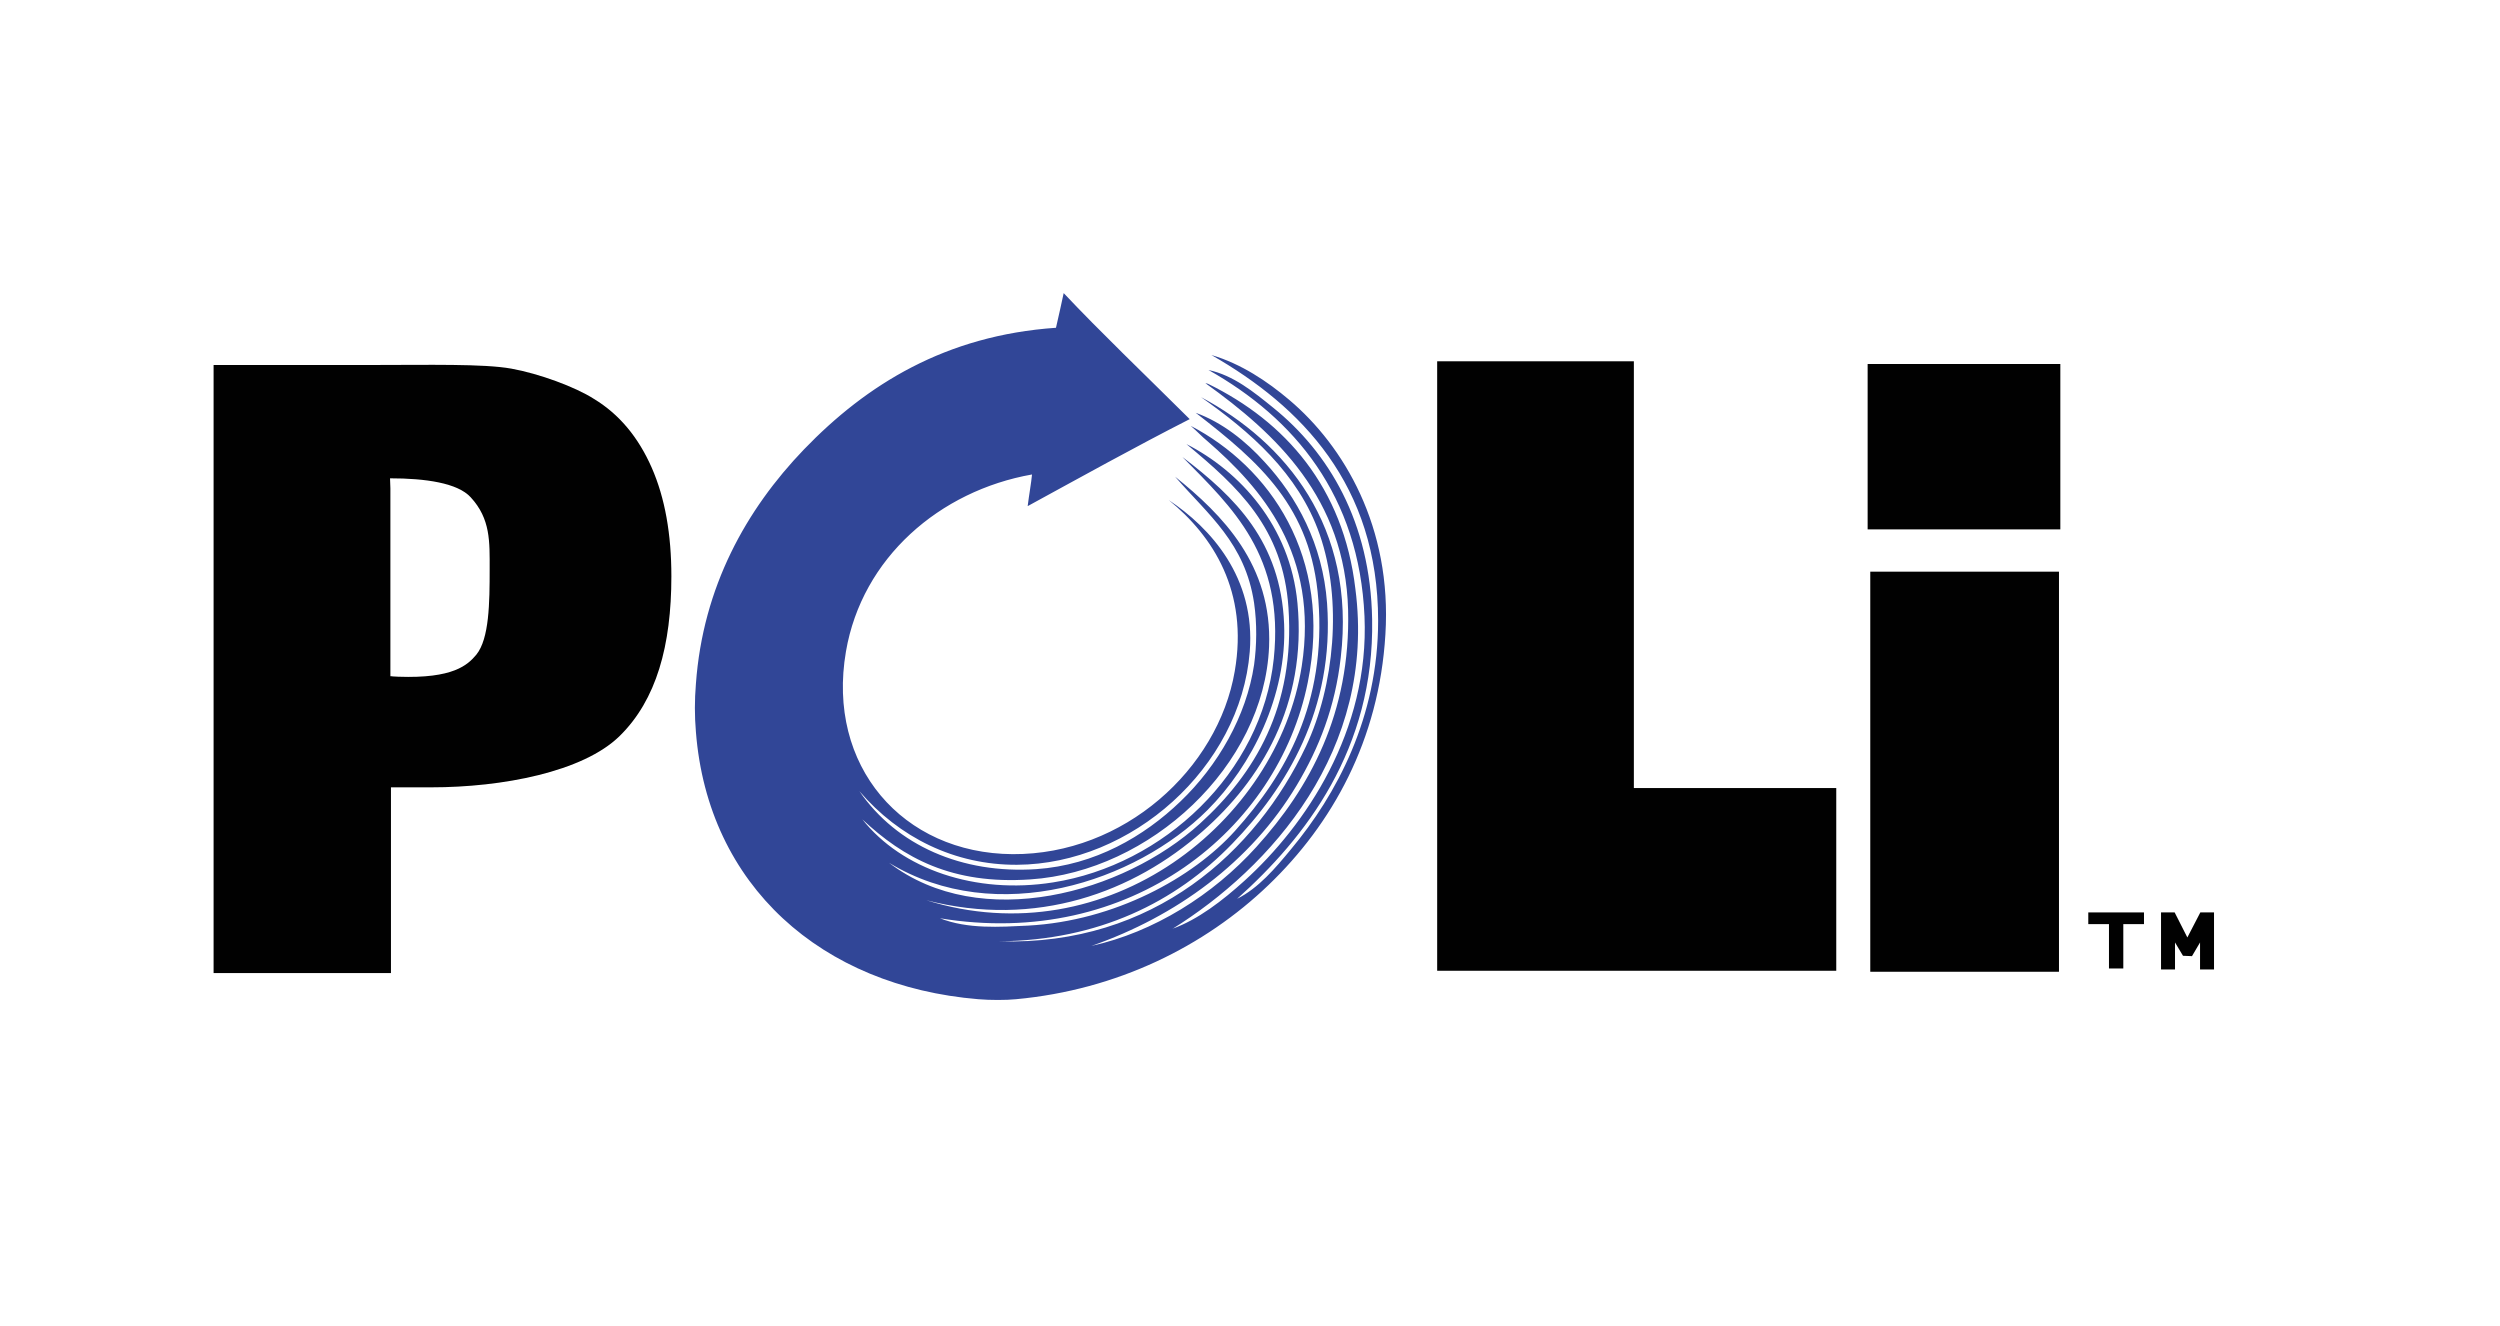 <?xml version="1.0" encoding="UTF-8"?><svg id="Layer_1" xmlns="http://www.w3.org/2000/svg" viewBox="0 0 350.55 186"><defs><style>.cls-1{fill:#010101;}.cls-2{fill:#314697;fill-rule:evenodd;}</style></defs><path class="cls-1" d="M29.95,136.5V51.18h22.11c8.13,0,15.75-.19,19.64,.51s8.98,2.57,11.59,4.25c3.55,2.15,6.22,5.38,8.09,9.63,1.87,4.25,2.76,9.35,2.76,15.24,0,9.72-2.1,17.34-7.25,22.39-5.14,5.05-16.5,7.2-26.41,7.2h-5.66v26.04H29.95v.05Zm24.73-41.7c.33,.05,.37,.05,1.17,.09,7.71,.28,9.72-1.64,10.94-3.09,1.82-2.24,1.87-7.29,1.87-11.97,0-3.88,.14-7.06-2.66-10.1-1.82-2.01-6.36-2.66-11.31-2.66l.05,1.4v26.32h-.05Z"/><polygon class="cls-1" points="257.48 136.12 201.52 136.12 201.52 50.66 229.1 50.66 229.1 110.5 257.48 110.5 257.48 136.12"/><rect class="cls-1" x="262.25" y="80.16" width="26.46" height="56.1"/><rect class="cls-1" x="261.88" y="51.04" width="27.02" height="23.19"/><polygon class="cls-1" points="300.63 127.94 292.82 127.94 292.82 129.58 295.72 129.58 295.72 135.8 297.73 135.8 297.73 129.58 300.63 129.58 300.63 127.94"/><path class="cls-2" d="M164.4,130.23c3.55-1.26,7.06-3.97,10.1-6.73,8.56-7.76,17.53-20.99,16.83-37.07-.75-16.92-9.82-27.77-21.88-34.55,3.51,.75,6.36,3.09,9.07,5.28,7.76,6.26,13.65,15.99,13.88,29.69,.33,18.19-9.35,30.62-18.93,39.18,2.99-1.5,5.33-4.25,7.57-6.97,6.36-7.62,12.2-18.47,12.2-32.02,0-19.07-10.8-30.06-23.38-37.26,4.16,1.22,7.85,3.69,10.94,6.31,7.62,6.45,14.4,17.81,13.46,32.87-.89,14.87-7.48,26.6-16.41,35.16-8.93,8.56-21.18,14.68-35.39,15.99-1.4,.14-3.6,.14-5.28,0-21.97-1.82-37.91-15.9-39.6-37.49-.19-2.24-.19-4.44,0-6.73,.98-13.6,7.06-24.45,15.15-32.87,8.79-9.12,19.87-15.99,35.34-17.06,.37-1.68,.84-3.65,1.08-4.86,5.1,5.42,11.27,11.31,17.67,17.67-7.71,3.93-15.19,8.09-22.72,12.2,.19-1.54,.51-3.32,.61-4.44-12.95,2.29-23.84,11.69-26.09,24.82-2.76,16.04,7.95,28.33,23.38,28.42,15.57,.09,28.8-11.92,31.14-25.67,1.92-11.13-2.99-18.89-9.26-23.98,5.84,3.88,12.2,10.85,11.36,21.27-1.31,16.27-16.6,29.78-32.63,29.87-8.74,.05-16.55-3.83-22.11-10.33,5.24,7.62,14.4,11.64,24.82,10.94,8.18-.56,15.1-4.58,20.2-9.49,5.24-5,9.26-11.97,10.33-19.17,.37-2.71,.42-5.75,0-8.65-1.26-8.42-6.4-12.34-11.08-17.72,6.64,5.33,13.65,12.39,13.18,23.84-.7,16.74-16.69,31.51-33.47,32.63-10.99,.75-17.77-2.99-23.56-8.42,5.52,6.97,15.85,10.57,26.74,8.84,15.47-2.43,29.27-15.33,30.95-31.37,1.5-14.45-5.8-21.18-12.81-28.28,7.43,5.66,13.79,11.87,14.26,23.42,.42,10-4.49,19.82-10.75,26.09-10,10-29.5,16.6-44.65,7.39,12.9,9.86,32.91,4.21,43.57-5.47,7.71-7.01,13.37-16.36,12.44-30.29-.75-11.22-7.11-16.97-14.31-22.95,7.43,3.79,14.54,11.41,15.57,22.3,1.36,14.31-5.24,24.92-13.28,31.98-9.68,8.56-23.33,13.65-38.76,9.68,25.43,7.95,49.23-10.99,52.64-32.82,2.43-15.71-5.61-24.96-13.28-31.6-.79-.65-1.22-1.17-2.29-2.1,10.94,5.7,20.01,18.23,16.41,36-4.16,20.66-24.87,37.45-51.57,33.05,3.88,1.54,8.42,1.22,12.34,1.03,12.16-.65,23.14-6.73,29.03-13.28,7.15-7.95,12.81-17.95,11.69-32.4-.98-13.04-8.27-19.31-17.2-26.23,3.74,1.36,7.01,3.97,9.68,6.92,4.49,4.86,8.13,11.5,8.74,19.78,1.08,14.87-5.75,25.95-13.28,33.71-7.99,8.27-18.84,13.56-32.63,13.7,21.6,.65,36-12.62,42.96-27.35,3.97-8.46,5.14-20.38,1.92-29.69-2.99-8.6-9.86-14.49-16.64-19.26,11.83,6.31,21.74,18.14,19.59,36.51-.79,6.97-3.04,12.67-6.17,17.91-6.45,10.8-16.97,18.42-28.8,22.53,8.74-1.92,17.06-7.15,23.14-13.88,7.48-8.27,13.23-18.75,12.86-33.24-.42-15.66-10.1-24.68-20.01-31.79,.14,0,.33,.09,.37,.09,10.8,5.28,18.98,14.49,20.66,28.75,2.95,22.67-11.92,39.13-25.67,47.69"/><polygon class="cls-1" points="308.49 135.94 308.49 132.15 307.36 134.07 306.1 134.02 304.98 132.15 304.98 135.94 303.02 135.94 303.02 127.94 304.93 127.94 306.71 131.45 308.53 127.94 310.45 127.94 310.45 135.94 308.49 135.94"/></svg>